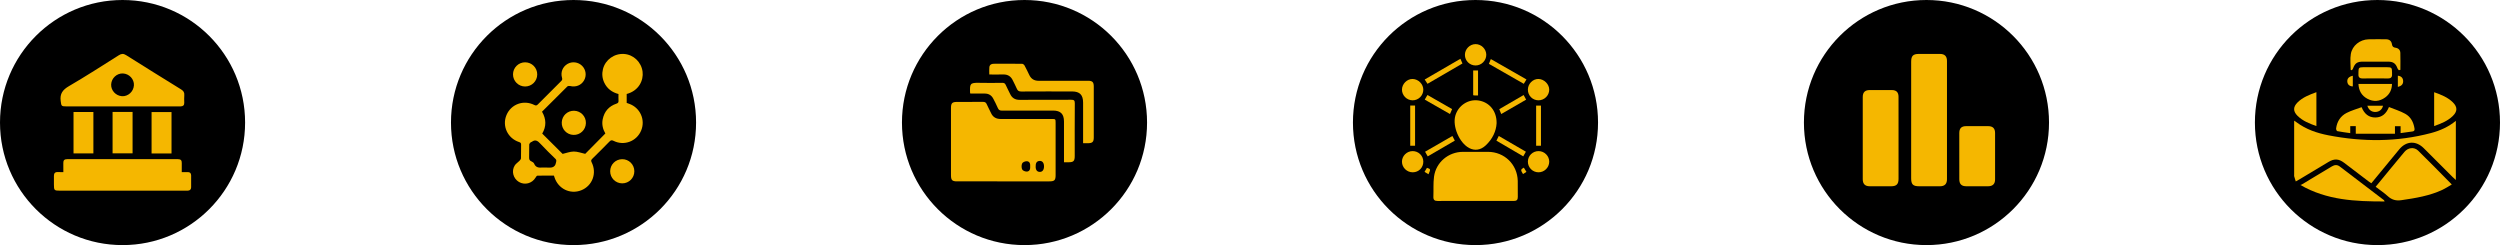 <svg width="510" height="50" viewBox="0 0 510 50" fill="none" xmlns="http://www.w3.org/2000/svg">
<circle cx="485" cy="25" r="25" fill="black"/>
<path d="M500.992 24.647C500.992 28.669 500.992 32.613 500.992 36.72C500.685 36.438 500.51 36.287 500.346 36.124C498.379 34.16 496.418 32.191 494.449 30.232C492.859 28.649 490.871 28.744 489.445 30.47C487.554 32.757 485.672 35.052 483.751 37.386C483.565 37.262 483.39 37.157 483.229 37.032C481.546 35.755 479.867 34.47 478.182 33.196C477.094 32.375 476.193 32.332 475.023 33.031C473.048 34.212 471.076 35.398 469.101 36.582C468.881 36.713 468.654 36.834 468.336 37.013C468.215 36.625 468.104 36.301 468.015 35.971C467.986 35.86 468.008 35.735 468.008 35.616C468.008 31.983 468.008 28.351 468.008 24.616C468.218 24.758 468.366 24.85 468.505 24.952C470.431 26.393 472.656 27.147 474.972 27.598C481.984 28.962 488.982 28.985 495.928 27.14C497.768 26.651 499.494 25.889 500.992 24.647Z" fill="#F5B700"/>
<path d="M484.633 38.101C486.63 35.676 488.551 33.319 490.502 30.988C491.247 30.096 492.488 29.938 493.295 30.724C495.588 32.96 497.817 35.261 500.166 37.633C499.537 37.997 498.955 38.393 498.325 38.69C495.648 39.952 492.772 40.415 489.873 40.837C488.762 40.998 487.92 40.758 487.106 40.017C486.355 39.334 485.502 38.765 484.633 38.101Z" fill="#F5B700"/>
<path d="M486.467 41.1C480.512 41.096 474.697 40.869 469.273 37.734C469.366 37.704 469.467 37.69 469.548 37.64C471.605 36.41 473.661 35.179 475.712 33.94C476.257 33.61 476.794 33.572 477.308 33.961C480.315 36.243 483.316 38.533 486.316 40.825C486.362 40.86 486.377 40.934 486.467 41.1Z" fill="#F5B700"/>
<path d="M481.764 21.864C482.316 23.212 483.21 23.991 484.611 23.967C485.947 23.943 486.801 23.179 487.347 21.831C488.471 22.287 489.633 22.64 490.671 23.216C491.781 23.832 492.354 24.917 492.555 26.182C492.614 26.549 492.544 26.771 492.127 26.821C491.35 26.914 490.577 27.033 489.722 27.152C489.722 26.667 489.722 26.23 489.722 25.746C489.308 25.746 488.969 25.746 488.571 25.746C488.571 26.216 488.571 26.683 488.571 27.279C485.897 27.279 483.277 27.279 480.578 27.279C480.578 26.742 480.578 26.256 480.578 25.734C480.175 25.734 479.852 25.734 479.451 25.734C479.451 26.158 479.451 26.596 479.451 27.159C478.507 27.022 477.648 26.918 476.803 26.751C476.687 26.728 476.542 26.386 476.565 26.21C476.746 24.8 477.455 23.679 478.709 23.035C479.665 22.546 480.724 22.253 481.764 21.864Z" fill="#F5B700"/>
<path d="M479.537 14.246C479.537 13.166 479.39 12.059 479.57 11.01C479.865 9.291 481.431 8.072 483.168 8.019C484.353 7.984 485.539 8.008 486.724 8.009C487.417 8.009 487.861 8.35 487.958 9.035C488.023 9.494 488.239 9.679 488.686 9.739C489.27 9.818 489.652 10.193 489.67 10.783C489.706 11.937 489.68 13.093 489.68 14.248C489.578 14.274 489.475 14.3 489.372 14.325C489.275 14.198 489.137 14.086 489.086 13.943C488.735 12.956 488.229 12.58 487.18 12.576C485.473 12.57 483.765 12.573 482.058 12.574C480.85 12.576 480.417 12.886 480 14.016C479.957 14.133 479.846 14.226 479.766 14.331C479.691 14.304 479.614 14.275 479.537 14.246Z" fill="#F5B700"/>
<path d="M472.546 18.802C472.546 21.153 472.546 23.396 472.546 25.721C471.113 25.206 469.751 24.679 468.683 23.616C467.767 22.705 467.774 21.817 468.698 20.895C469.751 19.847 471.097 19.335 472.546 18.802Z" fill="#F5B700"/>
<path d="M496.567 18.812C497.99 19.315 499.328 19.84 500.384 20.877C501.338 21.811 501.338 22.717 500.384 23.649C499.326 24.685 497.987 25.212 496.567 25.717C496.567 23.408 496.567 21.171 496.567 18.812Z" fill="#F5B700"/>
<path d="M481.123 17.127C483.411 17.127 485.637 17.127 487.966 17.127C487.951 18.277 487.503 19.214 486.57 19.887C485.431 20.71 484.193 20.809 482.946 20.146C481.766 19.516 481.19 18.492 481.123 17.127Z" fill="#F5B700"/>
<path d="M484.551 13.712C485.356 13.712 486.164 13.709 486.969 13.712C487.882 13.715 487.97 13.809 487.975 14.749C487.975 14.867 487.966 14.987 487.976 15.104C488.026 15.732 487.764 16.014 487.111 16.005C485.404 15.984 483.695 15.984 481.988 16.005C481.335 16.014 481.074 15.73 481.124 15.103C481.135 14.961 481.124 14.819 481.125 14.676C481.132 13.835 481.242 13.718 482.061 13.714C482.891 13.709 483.721 13.712 484.551 13.712Z" fill="#F5B700"/>
<path d="M486.134 21.573C485.98 22.306 485.403 22.812 484.611 22.84C483.801 22.869 483.199 22.4 482.938 21.573C483.997 21.573 485.074 21.573 486.134 21.573Z" fill="#F5B700"/>
<path d="M479.974 15.452C479.974 16.212 479.974 16.921 479.974 17.63C479.287 17.598 478.891 17.243 478.849 16.64C478.809 16.028 479.17 15.626 479.974 15.452Z" fill="#F5B700"/>
<path d="M489.161 15.443C489.85 15.519 490.222 15.9 490.242 16.549C490.262 17.216 489.847 17.564 489.161 17.731C489.161 16.942 489.161 16.209 489.161 15.443Z" fill="#F5B700"/>
<circle cx="393" cy="25" r="25" fill="black"/>
<path d="M389.878 24.497C389.878 20.528 389.876 16.558 389.878 12.589C389.878 11.399 390.272 11.002 391.448 11.002C392.888 11 394.328 10.998 395.769 11.002C396.712 11.005 397.184 11.479 397.184 12.437C397.186 20.481 397.186 28.524 397.184 36.568C397.184 37.521 396.709 37.995 395.763 37.998C394.358 38.002 392.953 37.999 391.548 37.999C390.247 37.999 389.878 37.636 389.876 36.353C389.878 32.401 389.878 28.449 389.878 24.497Z" fill="#F5B700"/>
<path d="M387.302 28.177C387.302 30.953 387.304 33.729 387.301 36.507C387.299 37.576 386.871 37.997 385.793 37.998C384.334 37.999 382.875 38.001 381.417 37.997C380.469 37.995 380.001 37.522 380.001 36.567C380 30.979 380 25.391 380.001 19.803C380.001 18.831 380.451 18.375 381.408 18.372C382.919 18.367 384.431 18.366 385.942 18.372C386.846 18.375 387.297 18.826 387.299 19.74C387.305 22.554 387.302 25.366 387.302 28.177Z" fill="#F5B700"/>
<path d="M399.695 31.828C399.695 30.264 399.691 28.701 399.696 27.137C399.699 26.182 400.13 25.739 401.072 25.734C402.583 25.726 404.093 25.727 405.604 25.734C406.537 25.738 406.995 26.199 406.996 27.128C406.999 30.289 407 33.451 406.996 36.612C406.995 37.523 406.513 37.993 405.587 37.996C404.094 38 402.601 38 401.108 37.996C400.146 37.994 399.7 37.544 399.697 36.569C399.692 34.99 399.695 33.408 399.695 31.828Z" fill="#F5B700"/>
<circle cx="301" cy="25" r="25" fill="black"/>
<path d="M301.02 40.99C298.444 40.99 295.87 40.975 293.295 41C292.646 41.007 292.383 40.779 292.41 40.125C292.466 38.761 292.361 37.379 292.542 36.034C292.936 33.109 295.482 30.985 298.428 30.977C300.136 30.973 301.846 30.974 303.554 30.977C306.909 30.982 309.545 33.553 309.621 36.907C309.645 37.999 309.614 39.094 309.632 40.188C309.641 40.77 309.395 41 308.811 40.996C306.214 40.981 303.617 40.99 301.02 40.99Z" fill="#F5B700"/>
<path d="M305.307 25.137C305.225 26.745 304.478 28.364 303.083 29.663C302.036 30.639 300.827 30.797 299.69 30.189C297.702 29.122 296.278 25.794 296.881 23.624C297.457 21.551 299.482 20.198 301.569 20.492C303.792 20.805 305.349 22.612 305.307 25.137Z" fill="#F5B700"/>
<path d="M301.028 13.355C299.819 13.36 298.846 12.4 298.842 11.196C298.837 10.013 299.832 9.007 301.01 9C302.186 8.993 303.197 9.997 303.201 11.173C303.205 12.363 302.223 13.349 301.028 13.355Z" fill="#F5B700"/>
<path d="M290.356 18.32C290.344 19.506 289.352 20.476 288.162 20.465C286.978 20.454 285.991 19.453 286.002 18.277C286.012 17.105 287.053 16.075 288.194 16.112C289.365 16.147 290.367 17.17 290.356 18.32Z" fill="#F5B700"/>
<path d="M313.843 20.463C312.635 20.456 311.684 19.496 311.688 18.289C311.693 17.096 312.703 16.081 313.858 16.11C315.016 16.139 316.055 17.186 316.043 18.313C316.029 19.496 315.032 20.47 313.843 20.463Z" fill="#F5B700"/>
<path d="M288.162 30.825C289.373 30.817 290.344 31.764 290.356 32.967C290.368 34.186 289.434 35.138 288.212 35.151C287.018 35.163 286.015 34.193 286 33.01C285.984 31.83 286.97 30.834 288.162 30.825Z" fill="#F5B700"/>
<path d="M313.882 30.825C315.075 30.834 316.059 31.83 316.043 33.008C316.027 34.193 315.027 35.163 313.836 35.149C312.634 35.136 311.675 34.159 311.687 32.961C311.699 31.764 312.675 30.815 313.882 30.825Z" fill="#F5B700"/>
<path d="M287.687 21.535C288.046 21.535 288.339 21.535 288.674 21.535C288.674 24.269 288.674 26.982 288.674 29.728C288.351 29.728 288.042 29.728 287.687 29.728C287.687 27.011 287.687 24.296 287.687 21.535Z" fill="#F5B700"/>
<path d="M313.371 21.544C313.688 21.544 313.998 21.544 314.358 21.544C314.358 24.259 314.358 26.973 314.358 29.724C314.031 29.724 313.723 29.724 313.371 29.724C313.371 27.015 313.371 24.296 313.371 21.544Z" fill="#F5B700"/>
<path d="M297.923 11.99C298.082 12.354 298.197 12.622 298.342 12.951C295.97 14.33 293.618 15.699 291.21 17.098C291.029 16.82 290.861 16.56 290.638 16.218C293.057 14.814 295.464 13.418 297.923 11.99Z" fill="#F5B700"/>
<path d="M311.398 16.205C311.206 16.522 311.055 16.769 310.853 17.1C308.49 15.746 306.134 14.398 303.733 13.022C303.856 12.72 303.972 12.437 304.131 12.048C306.549 13.432 308.941 14.8 311.398 16.205Z" fill="#F5B700"/>
<path d="M291.253 31.902C291.069 31.576 290.916 31.302 290.717 30.951C292.564 29.887 294.399 28.829 296.288 27.741C296.456 28.062 296.599 28.334 296.784 28.687C294.934 29.763 293.104 30.826 291.253 31.902Z" fill="#F5B700"/>
<path d="M305.269 28.694C305.441 28.351 305.582 28.073 305.75 27.737C307.614 28.819 309.435 29.877 311.281 30.949C311.096 31.272 310.942 31.544 310.741 31.897C308.934 30.839 307.138 29.788 305.269 28.694Z" fill="#F5B700"/>
<path d="M290.649 20.322C290.844 19.985 291.003 19.712 291.198 19.376C292.872 20.335 294.534 21.285 296.233 22.258C296.088 22.594 295.956 22.895 295.798 23.263C294.066 22.274 292.383 21.312 290.649 20.322Z" fill="#F5B700"/>
<path d="M311.332 20.329C309.632 21.311 307.985 22.262 306.254 23.262C306.117 22.928 305.995 22.628 305.85 22.271C307.523 21.302 309.162 20.351 310.824 19.387C310.995 19.704 311.144 19.981 311.332 20.329Z" fill="#F5B700"/>
<path d="M301.519 19.472C301.236 19.472 301.032 19.476 300.829 19.471C300.742 19.468 300.656 19.445 300.527 19.424C300.527 17.741 300.527 16.074 300.527 14.375C300.859 14.375 301.167 14.375 301.519 14.375C301.519 16.055 301.519 17.723 301.519 19.472Z" fill="#F5B700"/>
<path d="M291.411 35.547C291.122 35.374 290.874 35.226 290.605 35.063C290.784 34.762 290.943 34.496 291.099 34.234C291.871 34.494 291.874 34.507 291.411 35.547Z" fill="#F5B700"/>
<path d="M310.862 34.197C311.048 34.501 311.21 34.766 311.392 35.064C311.148 35.219 310.923 35.364 310.696 35.508C310.181 34.692 310.194 34.566 310.862 34.197Z" fill="#F5B700"/>
<circle cx="209" cy="25" r="25" fill="black"/>
<path d="M204.697 36.999C201.551 36.999 198.406 37.001 195.261 36.998C194.232 36.998 194 36.761 194 35.724C194 31.157 194 26.59 194 22.025C194 21.037 194.247 20.794 195.246 20.794C197.008 20.793 198.771 20.806 200.533 20.783C200.937 20.778 201.144 20.907 201.301 21.274C201.562 21.881 201.895 22.457 202.17 23.059C202.565 23.921 203.237 24.277 204.164 24.275C207.613 24.265 211.061 24.272 214.51 24.272C215.344 24.272 215.345 24.272 215.345 25.095C215.345 28.638 215.346 32.182 215.345 35.725C215.345 36.767 215.114 36.998 214.078 36.999C210.95 37.001 207.823 36.999 204.697 36.999ZM212.98 33.94C212.978 33.169 212.588 32.742 211.97 32.84C211.447 32.922 211.243 33.297 211.272 34.121C211.291 34.682 211.567 35.021 212.036 35.064C212.62 35.118 212.981 34.688 212.98 33.94ZM210.155 33.942C210.198 33.477 210.099 33.013 209.607 32.905C209.318 32.841 208.903 32.972 208.662 33.164C208.319 33.437 208.318 34.456 208.66 34.727C208.9 34.919 209.314 35.048 209.604 34.987C210.101 34.881 210.196 34.416 210.155 33.942Z" fill="#F5B700"/>
<path d="M220.952 29.216C220.952 28.916 220.952 28.675 220.952 28.433C220.952 25.93 220.953 23.427 220.952 20.924C220.95 19.354 220.261 18.656 218.708 18.656C215.257 18.655 211.805 18.643 208.355 18.668C207.859 18.672 207.604 18.522 207.422 18.072C207.194 17.512 206.883 16.987 206.631 16.436C206.242 15.584 205.605 15.168 204.657 15.191C203.731 15.215 202.804 15.196 201.816 15.196C201.816 14.668 201.775 14.179 201.827 13.7C201.877 13.241 202.22 13.012 202.668 13.009C204.622 12.998 206.574 12.993 208.528 13.017C208.695 13.02 208.923 13.211 209.013 13.376C209.359 14.006 209.666 14.658 209.978 15.306C210.363 16.108 210.988 16.484 211.883 16.48C215.239 16.47 218.595 16.476 221.952 16.477C222.862 16.477 223.13 16.749 223.13 17.666C223.131 21.117 223.131 24.567 223.13 28.019C223.13 28.96 222.866 29.215 221.903 29.217C221.603 29.216 221.305 29.216 220.952 29.216Z" fill="#F5B700"/>
<path d="M197.945 19.087C197.91 18.956 197.894 18.92 197.893 18.884C197.848 17.136 197.83 16.845 199.755 16.897C201.327 16.939 202.901 16.915 204.474 16.898C204.824 16.895 205.024 16.995 205.168 17.325C205.442 17.948 205.774 18.546 206.062 19.162C206.449 19.991 207.079 20.374 208 20.369C211.506 20.356 215.013 20.376 218.519 20.351C219.081 20.348 219.263 20.475 219.259 21.069C219.23 24.651 219.245 28.233 219.244 31.816C219.244 32.857 219.006 33.099 217.988 33.101C217.706 33.102 217.425 33.101 217.055 33.101C217.055 32.843 217.055 32.624 217.055 32.406C217.055 29.866 217.057 27.326 217.054 24.786C217.053 23.255 216.362 22.558 214.835 22.557C211.366 22.554 207.899 22.548 204.43 22.567C203.993 22.569 203.737 22.459 203.56 22.041C203.288 21.397 202.957 20.777 202.64 20.153C202.28 19.448 201.701 19.086 200.903 19.087C199.921 19.087 198.94 19.087 197.945 19.087Z" fill="#F5B700"/>
<circle cx="117" cy="25" r="25" fill="black"/>
<path d="M110.571 22.783C111.461 24.309 111.473 25.802 110.615 27.25C112.027 28.657 113.423 30.049 114.774 31.396C115.511 31.228 116.279 30.921 117.051 30.914C117.806 30.908 118.564 31.206 119.384 31.385C120.668 30.085 122.064 28.673 123.49 27.229C122.991 26.377 122.732 25.389 122.953 24.314C123.279 22.726 124.225 21.665 125.746 21.148C126.101 21.027 126.198 20.878 126.177 20.536C126.151 20.099 126.171 19.66 126.171 19.181C124.87 18.833 123.863 18.107 123.276 16.875C122.85 15.984 122.766 15.053 123.003 14.095C123.478 12.183 125.319 10.87 127.32 11.01C129.239 11.145 130.841 12.668 131.086 14.626C131.307 16.381 130.337 18.509 127.844 19.172C127.844 19.765 127.844 20.365 127.844 20.993C128.006 21.051 128.175 21.114 128.344 21.173C130.586 21.963 131.7 24.431 130.801 26.617C129.892 28.825 127.322 29.81 125.184 28.739C124.827 28.56 124.63 28.569 124.35 28.857C123.189 30.05 122.006 31.222 120.822 32.392C120.603 32.608 120.524 32.767 120.687 33.088C121.818 35.332 120.85 37.918 118.566 38.821C116.308 39.714 113.849 38.505 113.103 36.136C113.076 36.051 113.047 35.965 113 35.821C111.875 35.821 110.747 35.808 109.62 35.84C109.492 35.843 109.345 36.084 109.25 36.24C108.534 37.43 107.04 37.82 105.86 37.117C104.683 36.415 104.278 34.868 105.023 33.728C105.254 33.375 105.654 33.137 105.954 32.823C106.097 32.674 106.274 32.476 106.281 32.295C106.314 31.363 106.282 30.429 106.304 29.497C106.312 29.177 106.187 29.077 105.896 28.98C103.542 28.202 102.387 25.703 103.327 23.465C104.259 21.244 106.822 20.311 109.01 21.418C109.312 21.57 109.48 21.544 109.711 21.31C111.293 19.71 112.885 18.119 114.484 16.536C114.691 16.331 114.742 16.166 114.655 15.874C114.318 14.748 114.776 13.62 115.764 13.043C116.722 12.485 117.962 12.645 118.75 13.429C119.543 14.217 119.704 15.443 119.143 16.411C118.57 17.4 117.458 17.834 116.307 17.549C116.13 17.506 115.849 17.529 115.734 17.641C114.012 19.332 112.31 21.045 110.571 22.783ZM111.246 34.17C112.156 34.165 113.209 34.491 113.448 33.072C113.495 32.791 113.54 32.632 113.324 32.42C112.294 31.412 111.249 30.414 110.272 29.354C109.732 28.769 109.247 28.36 108.48 28.939C108.425 28.981 108.32 28.968 108.279 29.016C108.158 29.158 107.969 29.314 107.964 29.471C107.933 30.328 107.97 31.186 107.94 32.044C107.925 32.468 107.998 32.765 108.438 32.935C108.646 33.017 108.886 33.197 108.966 33.391C109.306 34.222 109.973 34.238 110.698 34.172C110.879 34.156 111.064 34.17 111.246 34.17Z" fill="#F5B700"/>
<path d="M104.654 15.17C104.658 13.802 105.774 12.699 107.145 12.711C108.519 12.724 109.611 13.836 109.595 15.211C109.58 16.558 108.485 17.639 107.133 17.645C105.762 17.648 104.651 16.539 104.654 15.17Z" fill="#F5B700"/>
<path d="M119.523 25.124C119.484 26.502 118.352 27.57 116.981 27.521C115.603 27.473 114.542 26.335 114.598 24.965C114.652 23.609 115.763 22.562 117.112 22.593C118.489 22.625 119.563 23.752 119.523 25.124Z" fill="#F5B700"/>
<path d="M129.405 34.925C129.413 36.299 128.316 37.404 126.941 37.405C125.569 37.405 124.467 36.299 124.476 34.926C124.484 33.573 125.559 32.492 126.913 32.475C128.286 32.458 129.396 33.55 129.405 34.925Z" fill="#F5B700"/>
<circle cx="25" cy="25" r="25" fill="black"/>
<path d="M37.077 35.112C37.548 35.112 37.918 35.121 38.287 35.109C38.752 35.095 38.985 35.329 38.992 35.775C39.004 36.583 39.001 37.392 38.993 38.201C38.989 38.649 38.748 38.882 38.298 38.895C38.124 38.901 37.948 38.898 37.774 38.898C29.252 38.898 20.732 38.898 12.21 38.898C11.071 38.898 11.001 38.826 11.001 37.662C11.001 37.072 11.007 36.482 11 35.892C10.994 35.353 11.223 35.074 11.791 35.106C12.136 35.126 12.483 35.111 12.923 35.111C12.923 34.459 12.939 33.856 12.918 33.254C12.9 32.697 13.141 32.467 13.698 32.469C21.237 32.475 28.775 32.475 36.312 32.469C36.879 32.469 37.099 32.717 37.081 33.266C37.061 33.851 37.077 34.438 37.077 35.112Z" fill="#F5B700"/>
<path d="M25.012 21.706C21.189 21.706 17.366 21.706 13.544 21.706C12.487 21.706 12.518 21.614 12.383 20.611C12.181 19.119 12.788 18.317 14.061 17.574C17.511 15.563 20.87 13.397 24.248 11.265C24.779 10.93 25.175 10.901 25.723 11.247C29.452 13.6 33.199 15.925 36.949 18.24C37.408 18.523 37.645 18.84 37.597 19.399C37.553 19.919 37.579 20.446 37.589 20.971C37.598 21.466 37.348 21.691 36.873 21.702C36.699 21.706 36.523 21.705 36.349 21.705C32.571 21.706 28.791 21.706 25.012 21.706ZM25.091 14.985C23.839 14.919 22.733 15.948 22.676 17.228C22.624 18.452 23.619 19.536 24.875 19.623C26.116 19.709 27.239 18.693 27.32 17.41C27.398 16.166 26.375 15.051 25.091 14.985Z" fill="#F5B700"/>
<path d="M14.999 22.842C16.353 22.842 17.677 22.842 19.052 22.842C19.052 25.64 19.052 28.441 19.052 31.291C17.724 31.291 16.384 31.291 14.999 31.291C14.999 28.485 14.999 25.68 14.999 22.842Z" fill="#F5B700"/>
<path d="M22.966 22.84C24.356 22.84 25.681 22.84 27.045 22.84C27.045 25.662 27.045 28.448 27.045 31.286C25.698 31.286 24.357 31.286 22.966 31.286C22.966 28.492 22.966 25.689 22.966 22.84Z" fill="#F5B700"/>
<path d="M30.921 31.302C30.921 28.475 30.921 25.689 30.921 22.855C32.268 22.855 33.607 22.855 34.991 22.855C34.991 25.657 34.991 28.462 34.991 31.302C33.642 31.302 32.319 31.302 30.921 31.302Z" fill="#F5B700"/>
</svg>
